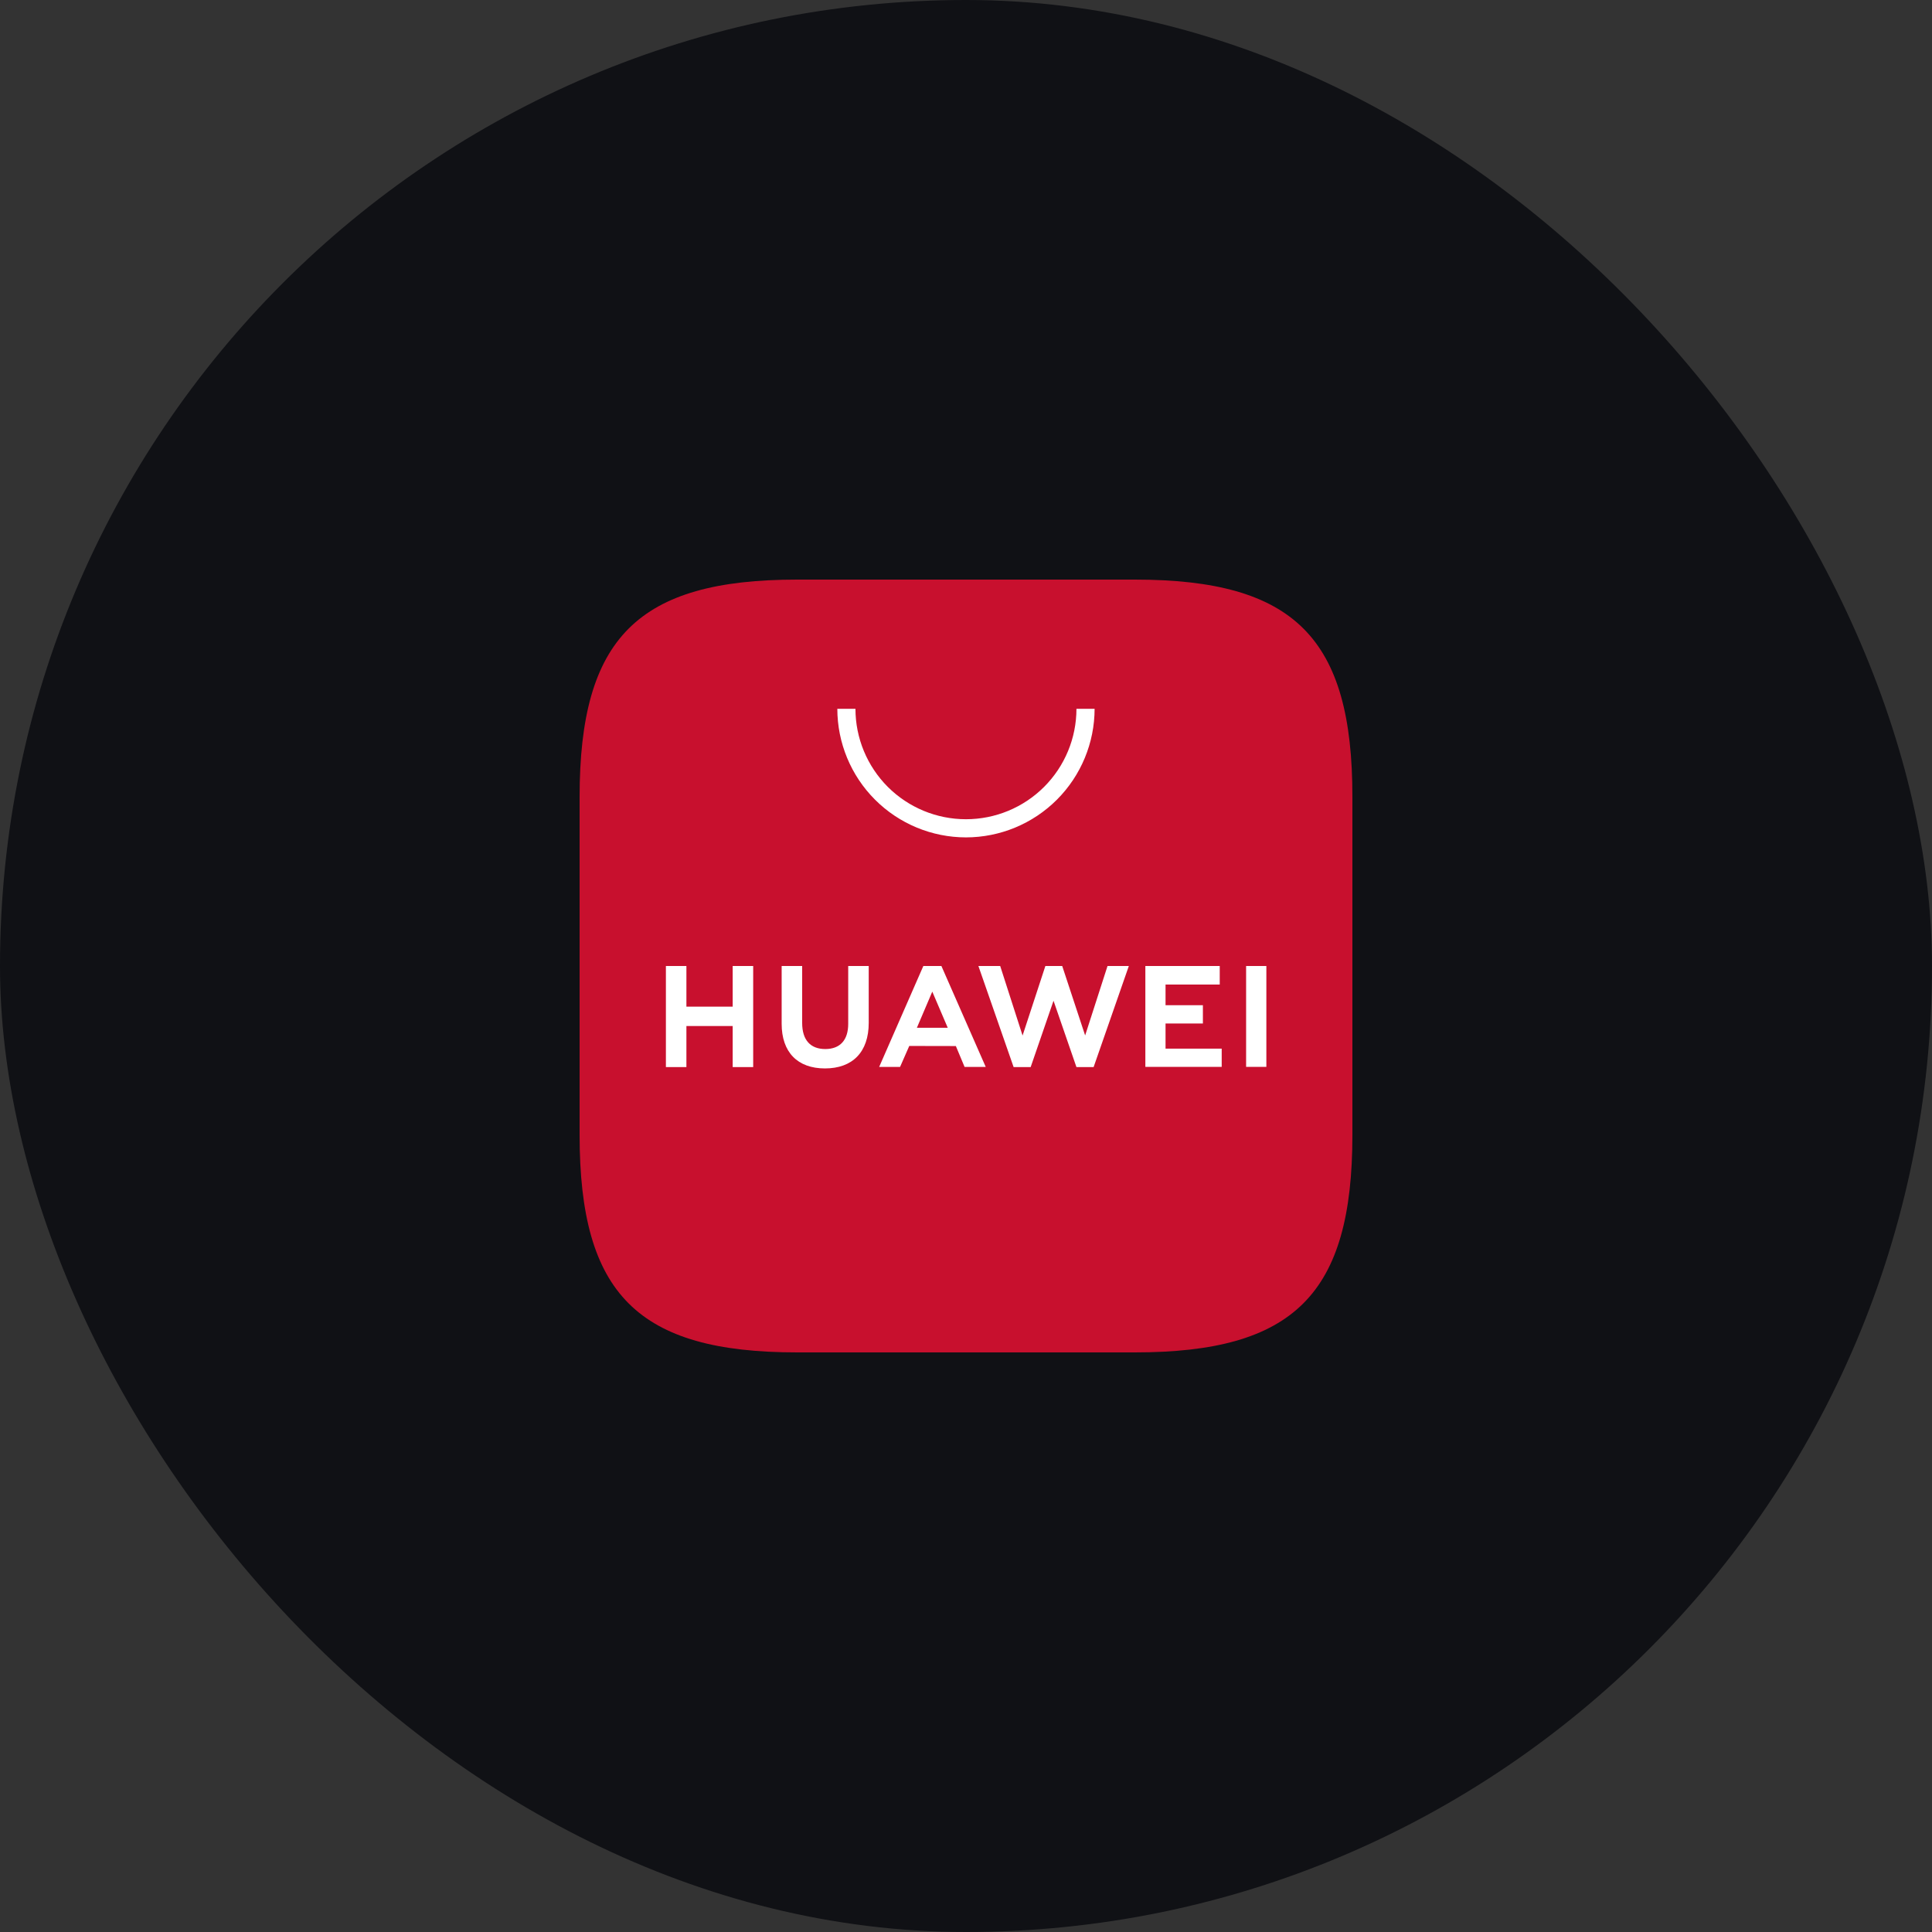 <svg width="60" height="60" viewBox="0 0 60 60" fill="none" xmlns="http://www.w3.org/2000/svg">
    <rect x="0" y="0" width="60" height="60" fill="#333333" stroke="none"/>
    <rect width="60" height="60" rx="30" fill="#101115"/>
    <path fill-rule="evenodd" clip-rule="evenodd" d="M35.243 18H24.754C19.809 18 18 19.809 18 24.753V35.247C18 40.191 19.809 42 24.754 42H35.243C40.188 42 42 40.191 42 35.247V24.753C42.005 19.809 40.196 18 35.243 18Z" fill="#C8102E"/>
    <path d="M22.754 30H23.391V33.14H22.754V31.864H21.317V33.14H20.68V30H21.317V31.263H22.754V30ZM26.342 31.796C26.342 32.301 26.09 32.579 25.63 32.579C25.17 32.579 24.912 32.301 24.912 31.768V30H24.275V31.794C24.275 32.675 24.766 33.181 25.62 33.181C26.474 33.181 26.979 32.675 26.979 31.766V30H26.342V31.796ZM33.7 32.157L32.988 30H32.465L31.757 32.16L31.062 30H30.385L31.479 33.14H32.008L32.718 31.079L33.43 33.14H33.963L35.057 30H34.395L33.7 32.157ZM36.197 31.786H37.357V31.218H36.197V30.576H37.88V30H35.57V33.133H37.941V32.567H36.197V31.786ZM38.699 33.133H39.328V30H38.699V33.133ZM28.238 32.483L27.952 33.135H27.303L28.675 30H29.236L30.613 33.135H29.956L29.685 32.486L28.238 32.483ZM28.475 31.918H29.433L28.953 30.796L28.475 31.918Z" fill="white"/>
    <path d="M29.999 26.006C28.939 26.005 27.924 25.584 27.175 24.835C26.426 24.086 26.005 23.071 26.004 22.012H26.567C26.567 22.922 26.929 23.794 27.572 24.438C28.216 25.081 29.089 25.442 29.999 25.442C30.909 25.442 31.782 25.081 32.425 24.438C33.069 23.794 33.43 22.922 33.43 22.012H33.994C33.993 23.071 33.572 24.086 32.823 24.835C32.074 25.584 31.058 26.005 29.999 26.006V26.006Z" fill="white"/>
</svg>

